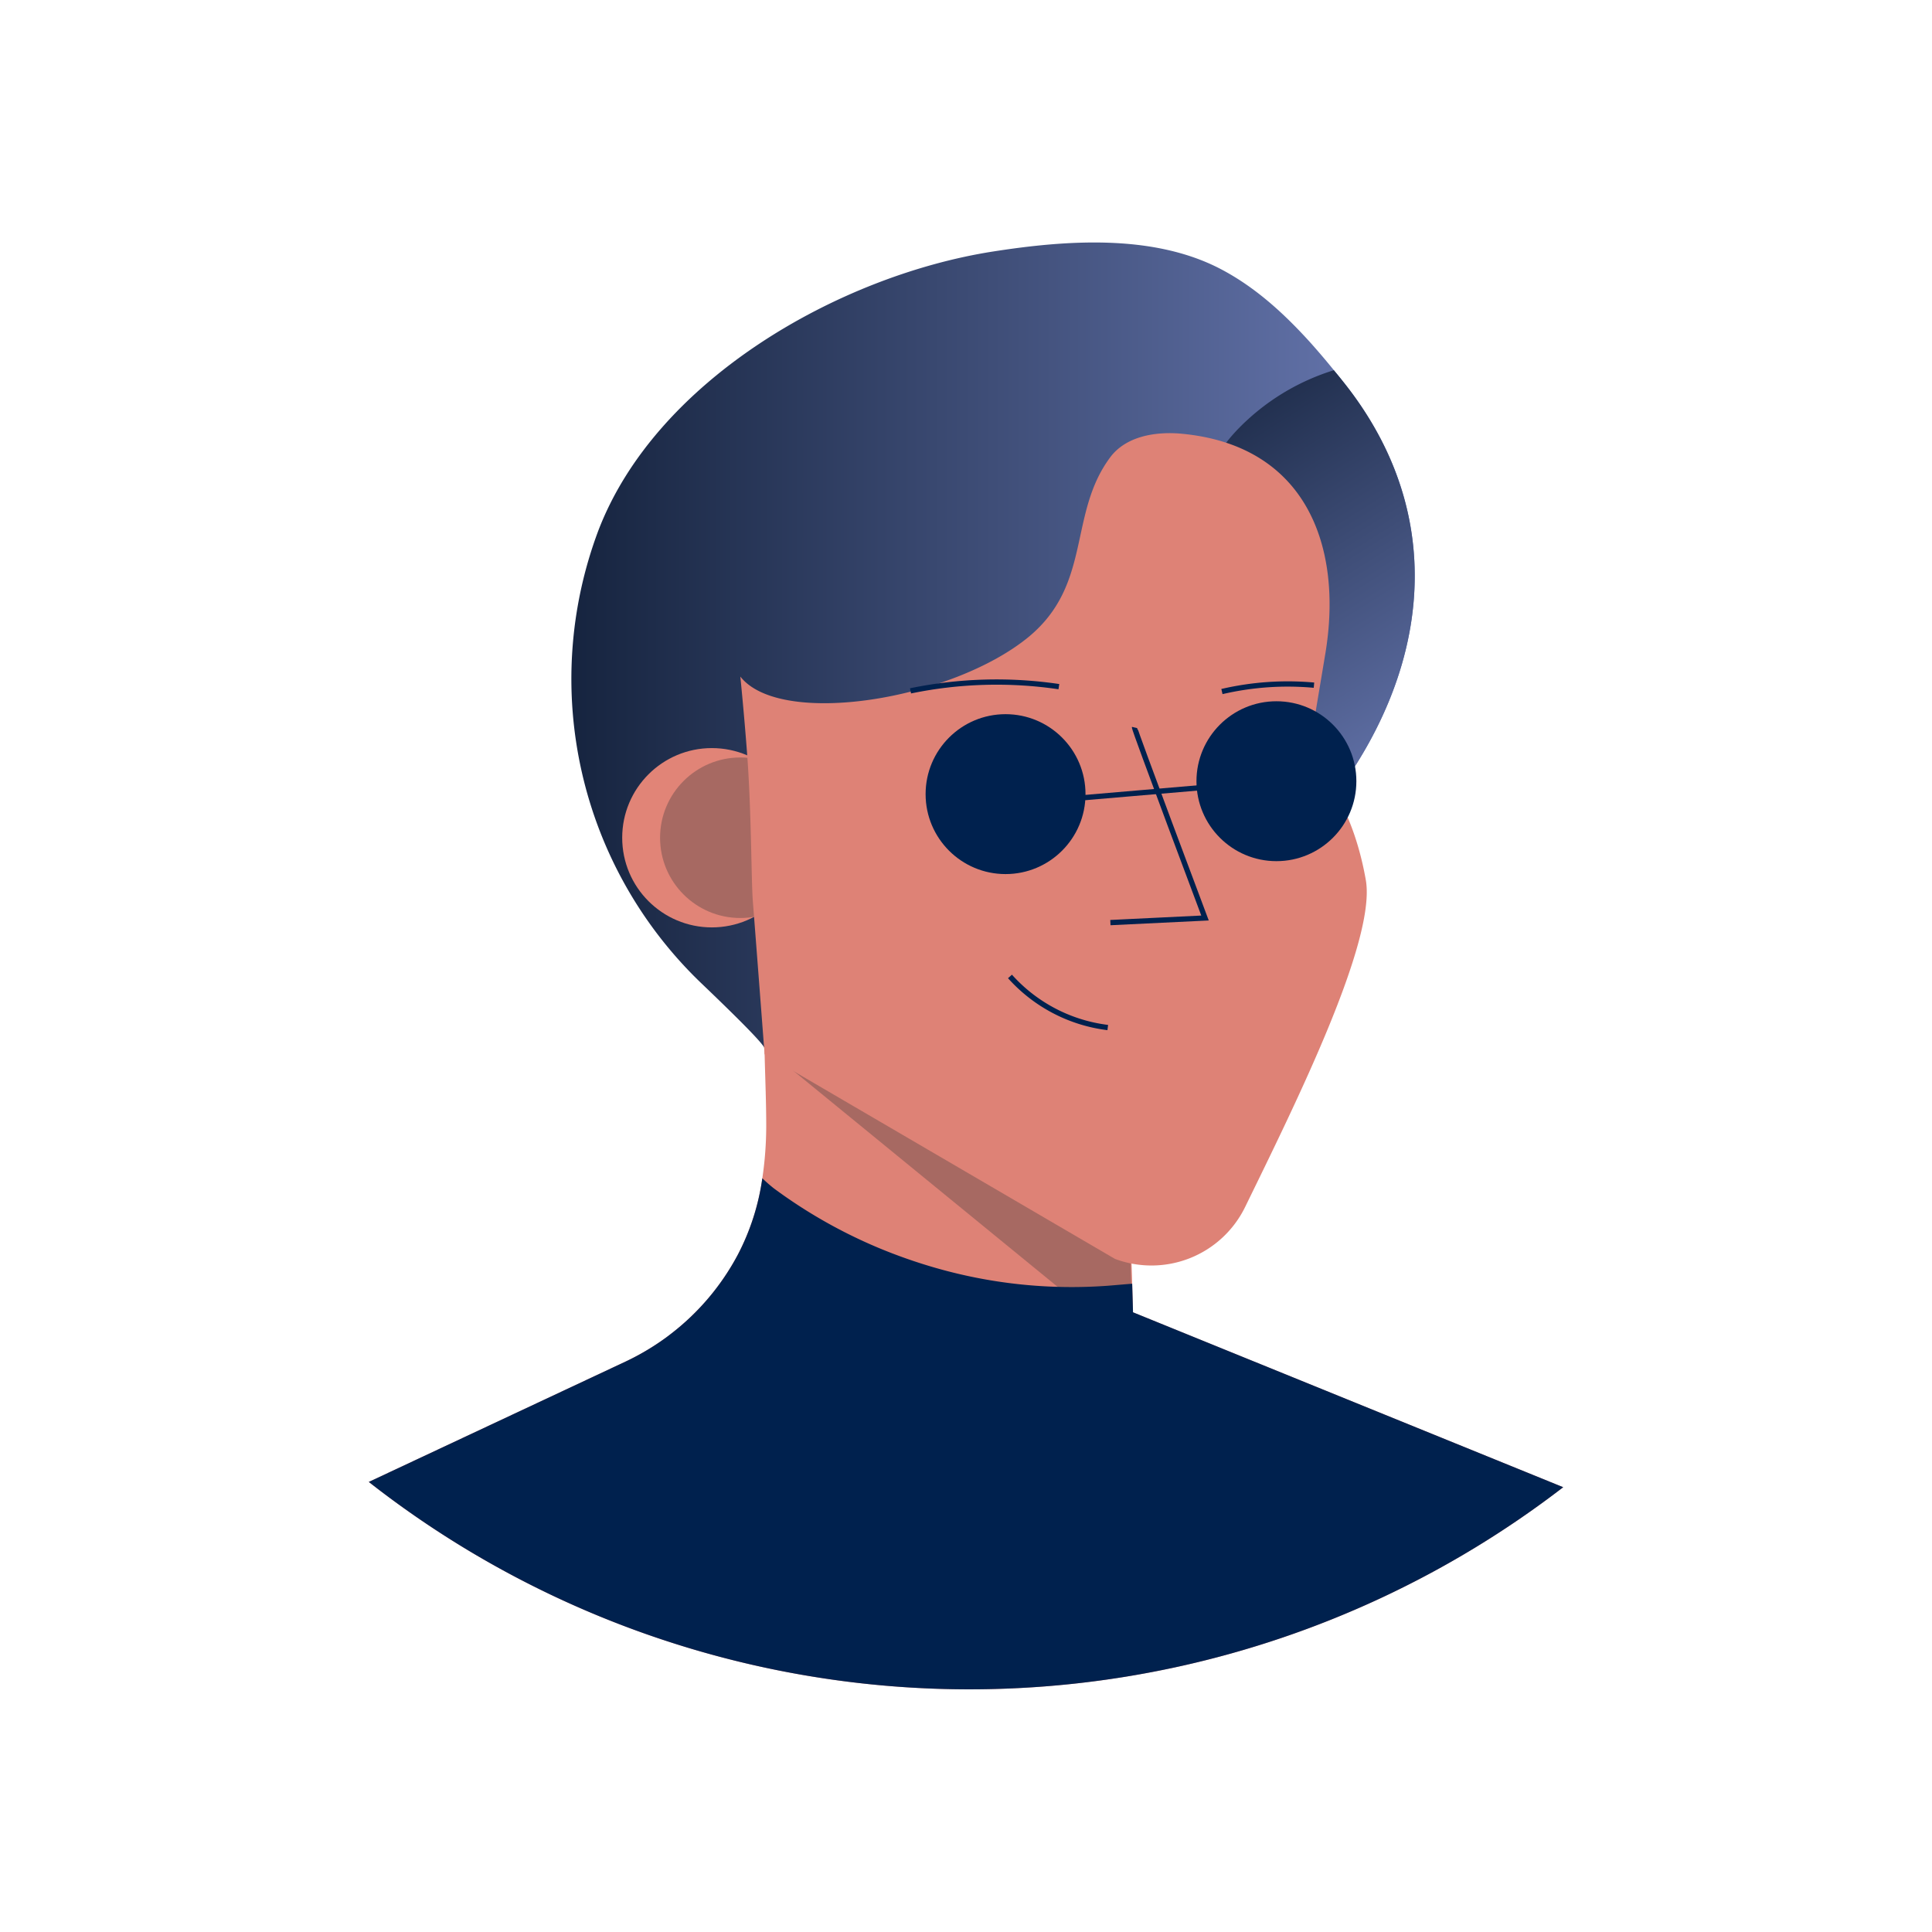 <svg xmlns="http://www.w3.org/2000/svg" xmlns:xlink="http://www.w3.org/1999/xlink" width="800px" height="800px" viewBox="0 0 366.34 366.34" id="Layer_1" data-name="Layer 1"><defs><style>.cls-1{fill:#de8276;}.cls-2{fill:#a76962;}.cls-3{fill:url(#linear-gradient);}.cls-4{fill:url(#linear-gradient-2);}.cls-5{fill:#e18477;}.cls-6{fill:none;stroke:#00214e;stroke-miterlimit:10;}.cls-7{fill:#00214e;}</style><linearGradient id="linear-gradient" x1="108.28" y1="122.42" x2="268.26" y2="122.42" gradientUnits="userSpaceOnUse"><stop offset="0" stop-color="#16243f"></stop><stop offset="1" stop-color="#6878b1"></stop></linearGradient><linearGradient id="linear-gradient-2" x1="219.28" y1="72.92" x2="269.19" y2="152.46" xlink:href="#linear-gradient"></linearGradient></defs><title>Artboards_Diversity_Avatars_by_Netguru</title><path class="cls-1" d="M296.41,282a184.56,184.56,0,0,1-226.48-1l48.66-22.81a46.83,46.83,0,0,0,6.65-3.82c.64-.44,1.28-.9,1.89-1.38a46.35,46.35,0,0,0,12.78-15.09,44.69,44.69,0,0,0,4.64-14.48,67.91,67.91,0,0,0,.74-9.91c0-5.72-.31-11.44-.37-17.17q-.06-4.76-.1-9.51l2,1,5.2,2.69,2.41.41,27.88,4.74,31.12,5.3.94,32,.31,10.46.15,5.08v.33l12.1,4.92Z"></path><path class="cls-2" d="M214.63,248.85a16,16,0,0,1-10.07-1.56l-59.67-48.78c-.07-2.26-.13.11-.16-2.15q-.06-4.76-.1-9.51l2,1,5.2,2.69,2.41.41,27.88,4.74,31.12,5.3.94,32,.31,10.46.15,5.08v.33Z"></path><path class="cls-3" d="M245.43,159.9a35.93,35.93,0,0,1-5.09,4.41c-10.4,7.53-24.28,10-36.14,14.06-5,1.71-59.22,17.12-59.22,20.47,0-.73-5.31-6-12-12.4a79.91,79.91,0,0,1-19.56-85.74c10.91-28.67,45.69-48.43,74.82-53,13.87-2.17,30.33-3.38,43.14,3.27,6.55,3.41,12,8.38,17,13.89q2.34,2.61,4.54,5.33c.63.76,1.25,1.52,1.86,2.29C277.55,101.08,269.48,134.63,245.43,159.9Z"></path><path class="cls-4" d="M245.43,159.9a35.93,35.93,0,0,1-5.09,4.41,22.42,22.42,0,0,1-1.15-2.3c-2.64-6-4-12.51-5-19A275.93,275.93,0,0,1,231,114.49c-.91-15.34-7.46-22.95,5.57-34.91a43,43,0,0,1,16.35-9.38c.63.76,1.25,1.52,1.86,2.29C277.55,101.08,269.48,134.63,245.43,159.9Z"></path><circle class="cls-5" cx="134.98" cy="158.85" r="17"></circle><circle class="cls-2" cx="140.38" cy="158.85" r="15.22"></circle><path class="cls-1" d="M141.65,142.73c.83,10.86.8,24.12,1.09,28q1.13,14.59,2.24,29.17l66.44,38.81a19.76,19.76,0,0,0,24.68-9.85c9.56-19.58,24.9-50.5,22.88-62-3-17-11-23-11-23l3.33-19.94c3.37-20.27-3.58-39.46-27.26-41.68-5-.46-10.57.49-13.54,4.48-8,10.76-3.39,24-15.4,34C180.53,132.75,148,138,140.38,128.29,140.38,128.29,141.08,135.16,141.65,142.73Z"></path><path class="cls-6" d="M191.51,185.15a29.78,29.78,0,0,0,18.54,9.69"></path><path class="cls-6" d="M215.13,137.94c-.08.35,13.36,36.13,13.36,36.13l-17.94.87"></path><circle class="cls-7" cx="190.67" cy="150.58" r="15.16"></circle><circle class="cls-7" cx="242.03" cy="148.13" r="15.16"></circle><line class="cls-6" x1="202.93" y1="151.47" x2="228.46" y2="149.29"></line><path class="cls-6" d="M172.65,131a80.58,80.58,0,0,1,28.13-.8"></path><path class="cls-6" d="M231.7,131.13a55,55,0,0,1,17.45-1.21"></path><path class="cls-7" d="M296.41,282a184.56,184.56,0,0,1-226.48-1l48.66-22.81a46.83,46.83,0,0,0,6.65-3.82c.64-.44,1.28-.9,1.89-1.38a46.35,46.35,0,0,0,12.78-15.09,44.69,44.69,0,0,0,4.64-14.48,28.66,28.66,0,0,0,2.22,1.94,95.14,95.14,0,0,0,19.82,11.26,99,99,0,0,0,10.46,3.69,93.52,93.52,0,0,0,33,3.49c1.54-.12,3.09-.27,4.63-.38l.15,5.08v.33l12.1,4.92Z"></path><path class="cls-7" d="M186.28,142.24c6.1,0,6.1,9.38,0,9.43H186c-6.11,0-6.11-9.38,0-9.43h.27Z"></path><path class="cls-7" d="M236.41,140.85c5.66.05,5.66,8.7,0,8.75h-.26c-5.66,0-5.66-8.7,0-8.75h.26Z"></path></svg>